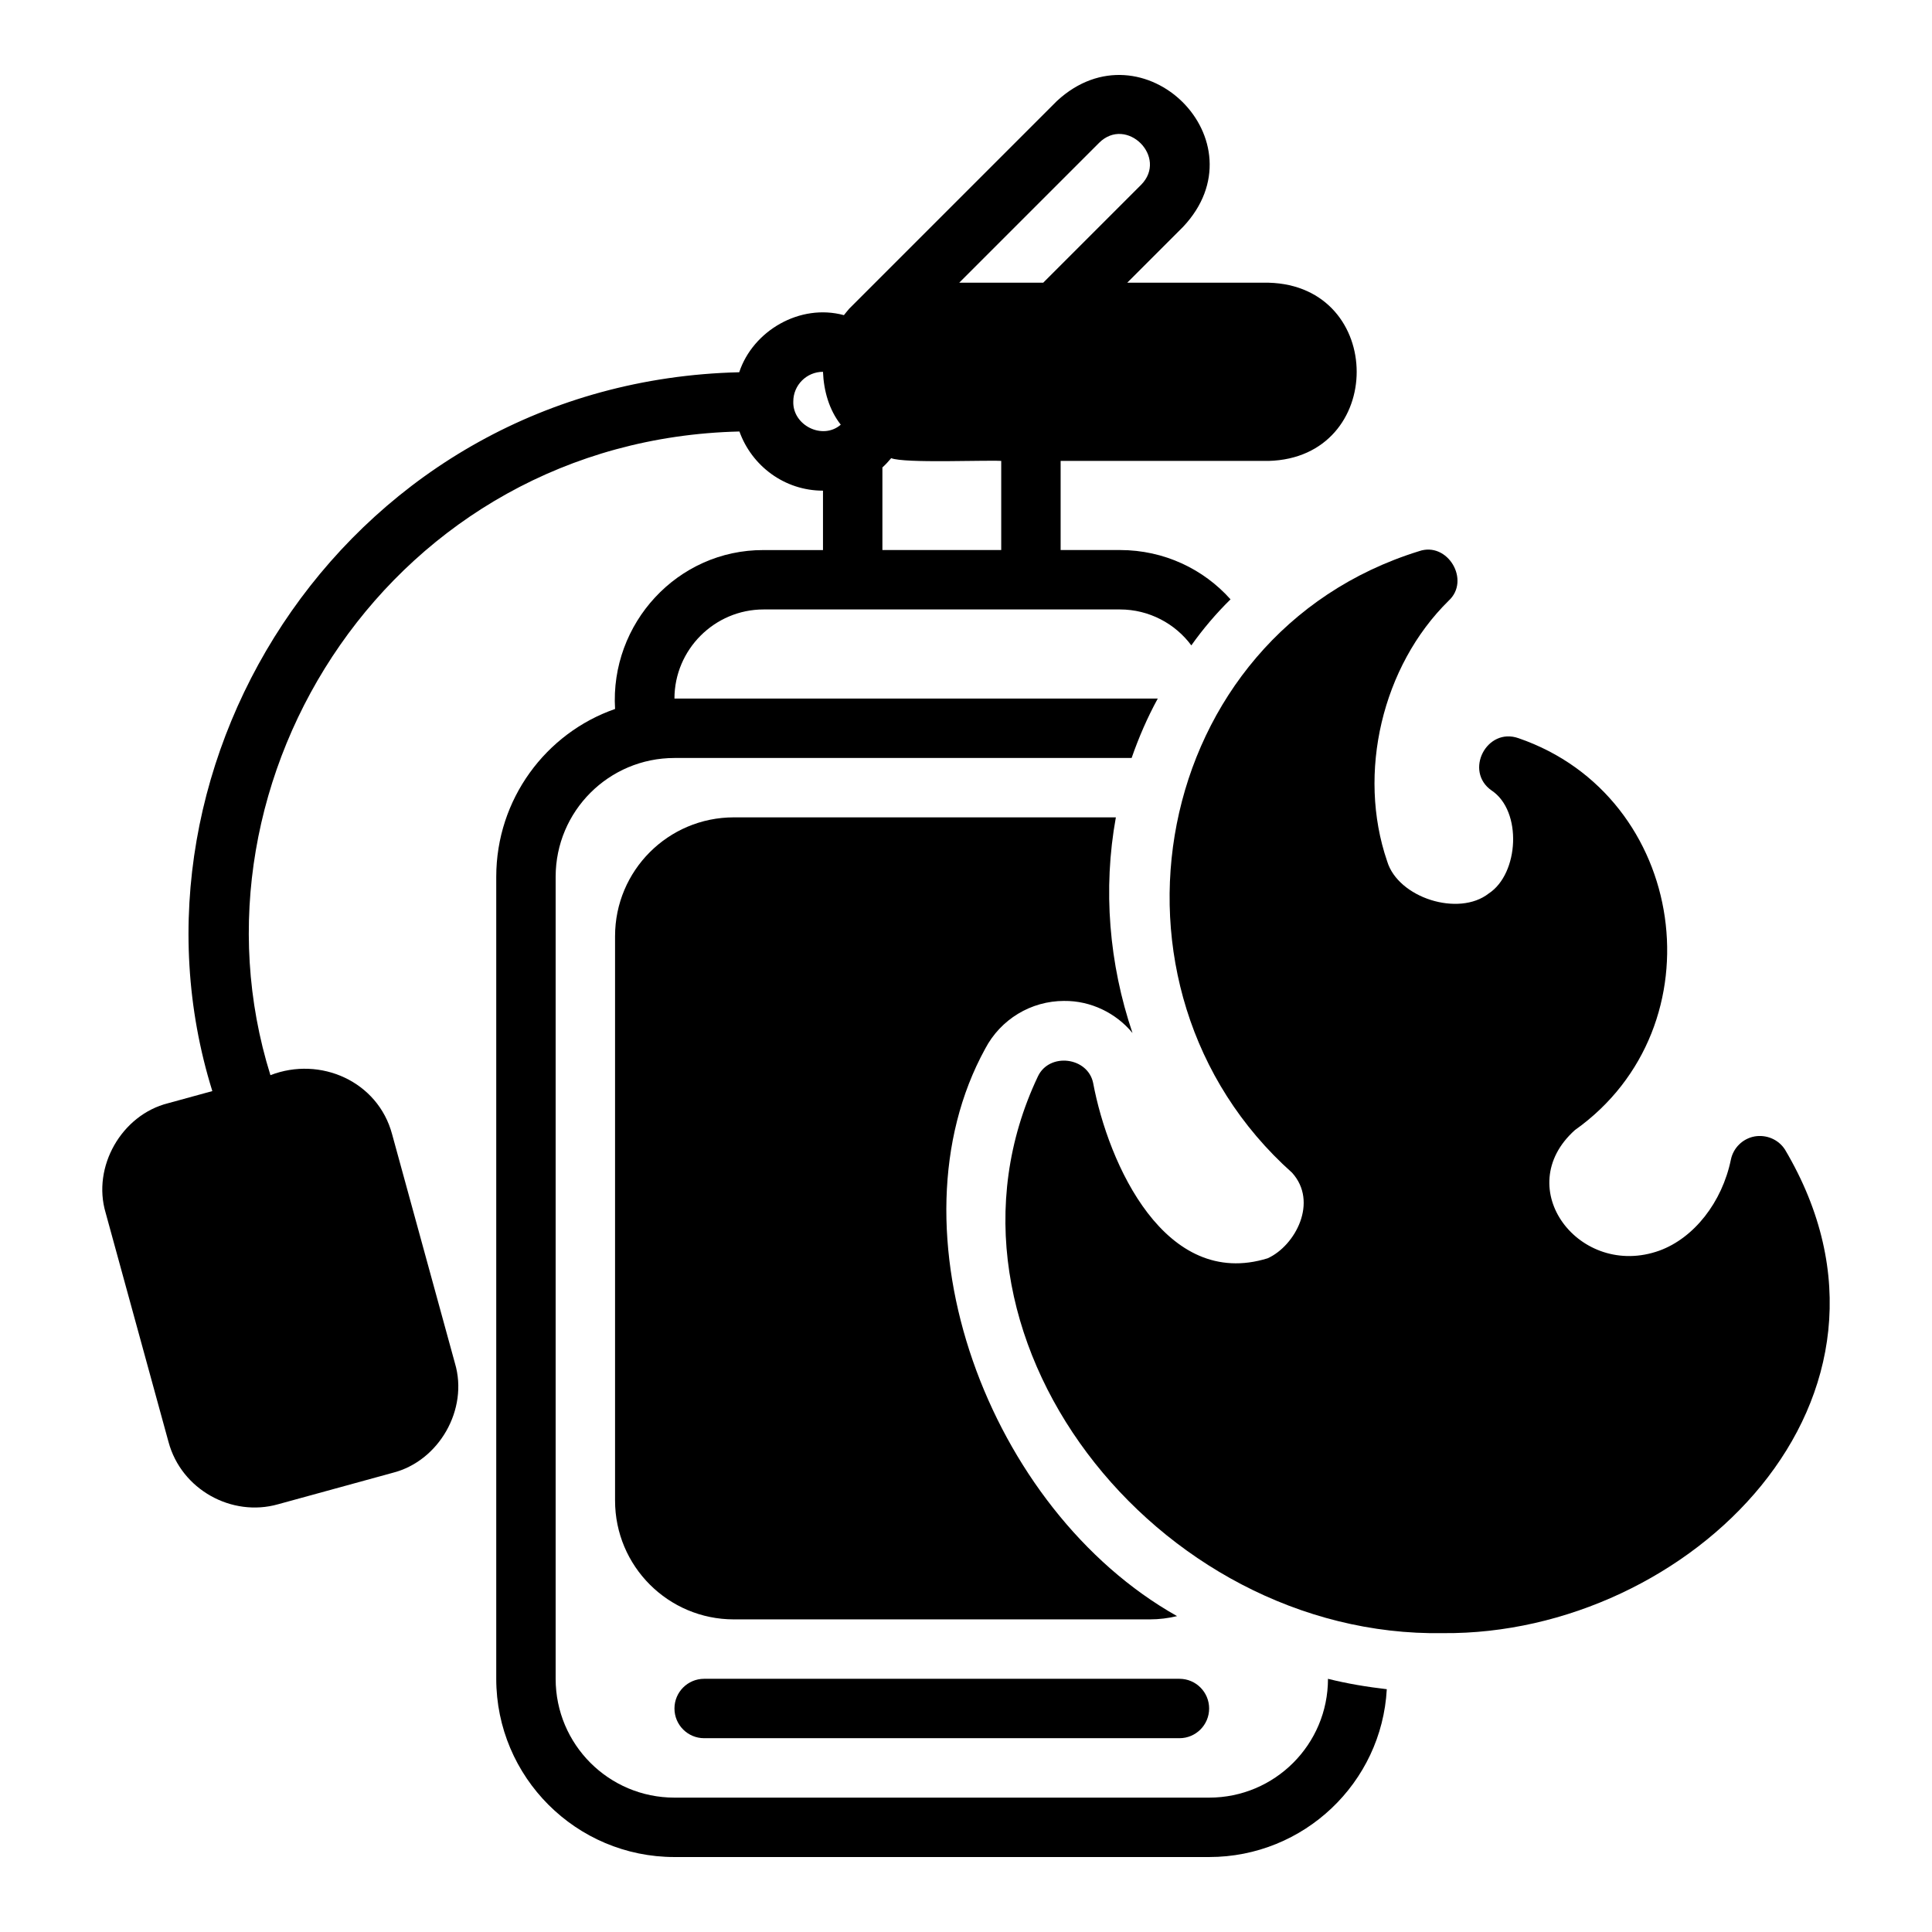 <?xml version="1.0" encoding="UTF-8"?>
<!-- Uploaded to: SVG Find, www.svgrepo.com, Generator: SVG Find Mixer Tools -->
<svg fill="#000000" width="800px" height="800px" version="1.1" viewBox="144 144 512 512" xmlns="http://www.w3.org/2000/svg">
 <g>
  <path d="m608.97 445.17c-3.144 0.586-5.625 3.019-6.269 6.148-2.328 11.293-9.762 20.758-18.938 24.109-21.07 7.582-39.598-16.52-22.398-31.941 38.652-27.426 29.871-88.449-14.953-103.86-8.445-2.969-14.457 8.75-7.117 13.867 8.16 5.422 7.254 22.055-0.758 27.281-7.961 6.266-24.023 1.172-26.926-8.527-8.012-23.348-1.312-51.738 16.289-69.043 5.898-5.398-0.262-15.785-7.856-13.129-71.402 22.129-88.555 115.68-33.641 164.7 7.008 7.727 0.902 19.344-6.461 22.688-27.164 8.414-42.215-24.949-46.25-46.473-1.43-6.891-11.59-8.125-14.621-1.762-32.352 68.141 31.273 148.88 107.39 147.57 65.012 0.543 129.67-62.211 90.574-128.15-1.734-2.684-4.898-4.019-8.062-3.481z"/>
  <path d="m464.44 620.39h-141.7c-17.398 0-31.488-14.09-31.488-31.488v-212.54c0-17.398 14.09-31.488 31.488-31.488h121.15c1.891-5.434 4.172-10.707 6.926-15.742l-128.08-0.004c0-12.988 10.629-23.617 23.617-23.617h94.465c7.715 0 14.641 3.777 18.895 9.523 3.07-4.328 6.535-8.422 10.391-12.203-7.164-8.027-17.633-13.066-29.285-13.066h-15.742v-23.617h55.105c31.141-0.816 31.137-46.422 0-47.23h-37.453l14.789-14.789c21.445-22.758-10.676-54.359-33.395-33.395l-55.105 55.105c-0.496 0.539-0.895 1.129-1.375 1.68-11.656-3.172-24.117 4.148-27.742 15.129-102.85 2.481-166.96 102.81-139.63 190.5l-11.75 3.223c-12.305 3.106-20.148 16.848-16.527 29.02l16.664 60.738c3.398 12.652 16.793 19.98 29.02 16.52l30.367-8.332c12.312-3.098 20.141-16.848 16.527-29.02l-16.664-60.73c-3.738-13.965-18.992-20.766-32.242-15.637-24.605-78.711 32.434-168.41 124.29-170.58 3.277 9.109 11.922 15.68 22.145 15.68v15.742h-15.742c-22.812-0.086-40.73 19.469-39.359 42.113-18.34 6.375-31.488 23.93-31.488 44.477v212.54c0 26.055 21.176 47.23 47.23 47.23h141.7c25.113 0 45.738-19.68 47.074-44.477-5.215-0.605-10.508-1.473-15.586-2.754 0 17.398-14.09 31.488-31.488 31.488zm-29.18-438.53c7.289-7.25 18.375 3.816 11.129 11.133l-25.922 25.922h-22.258l37.055-37.055zm-57.414 86.016c0.84-0.758 1.602-1.586 2.328-2.457 3.582 1.414 25.035 0.469 29.16 0.727v23.617h-31.488zm-23.617-17.473c0-4.344 3.531-7.871 7.871-7.871 0.199 4.992 1.594 10.039 4.711 14.012-4.797 4.164-12.785 0.199-12.582-6.141z"/>
  <path d="m426.02 409.26c6.977-0.086 13.742 3.176 18.105 8.5-6.219-18.344-7.871-38.102-4.41-57.152h-101.23c-17.398 0-31.488 14.09-31.488 31.488v149.57c0 17.398 14.09 31.488 31.488 31.488h110.21c2.519 0 4.961-0.316 7.242-0.867-50.164-28.207-77.27-102.25-50.852-150.36 4.094-7.793 12.121-12.672 20.938-12.672z"/>
  <path d="m322.74 596.77c0 4.352 3.523 7.871 7.871 7.871h125.95c4.348 0 7.871-3.519 7.871-7.871 0-4.352-3.523-7.871-7.871-7.871h-125.95c-4.348 0-7.871 3.519-7.871 7.871z"/>
 </g>
</svg>